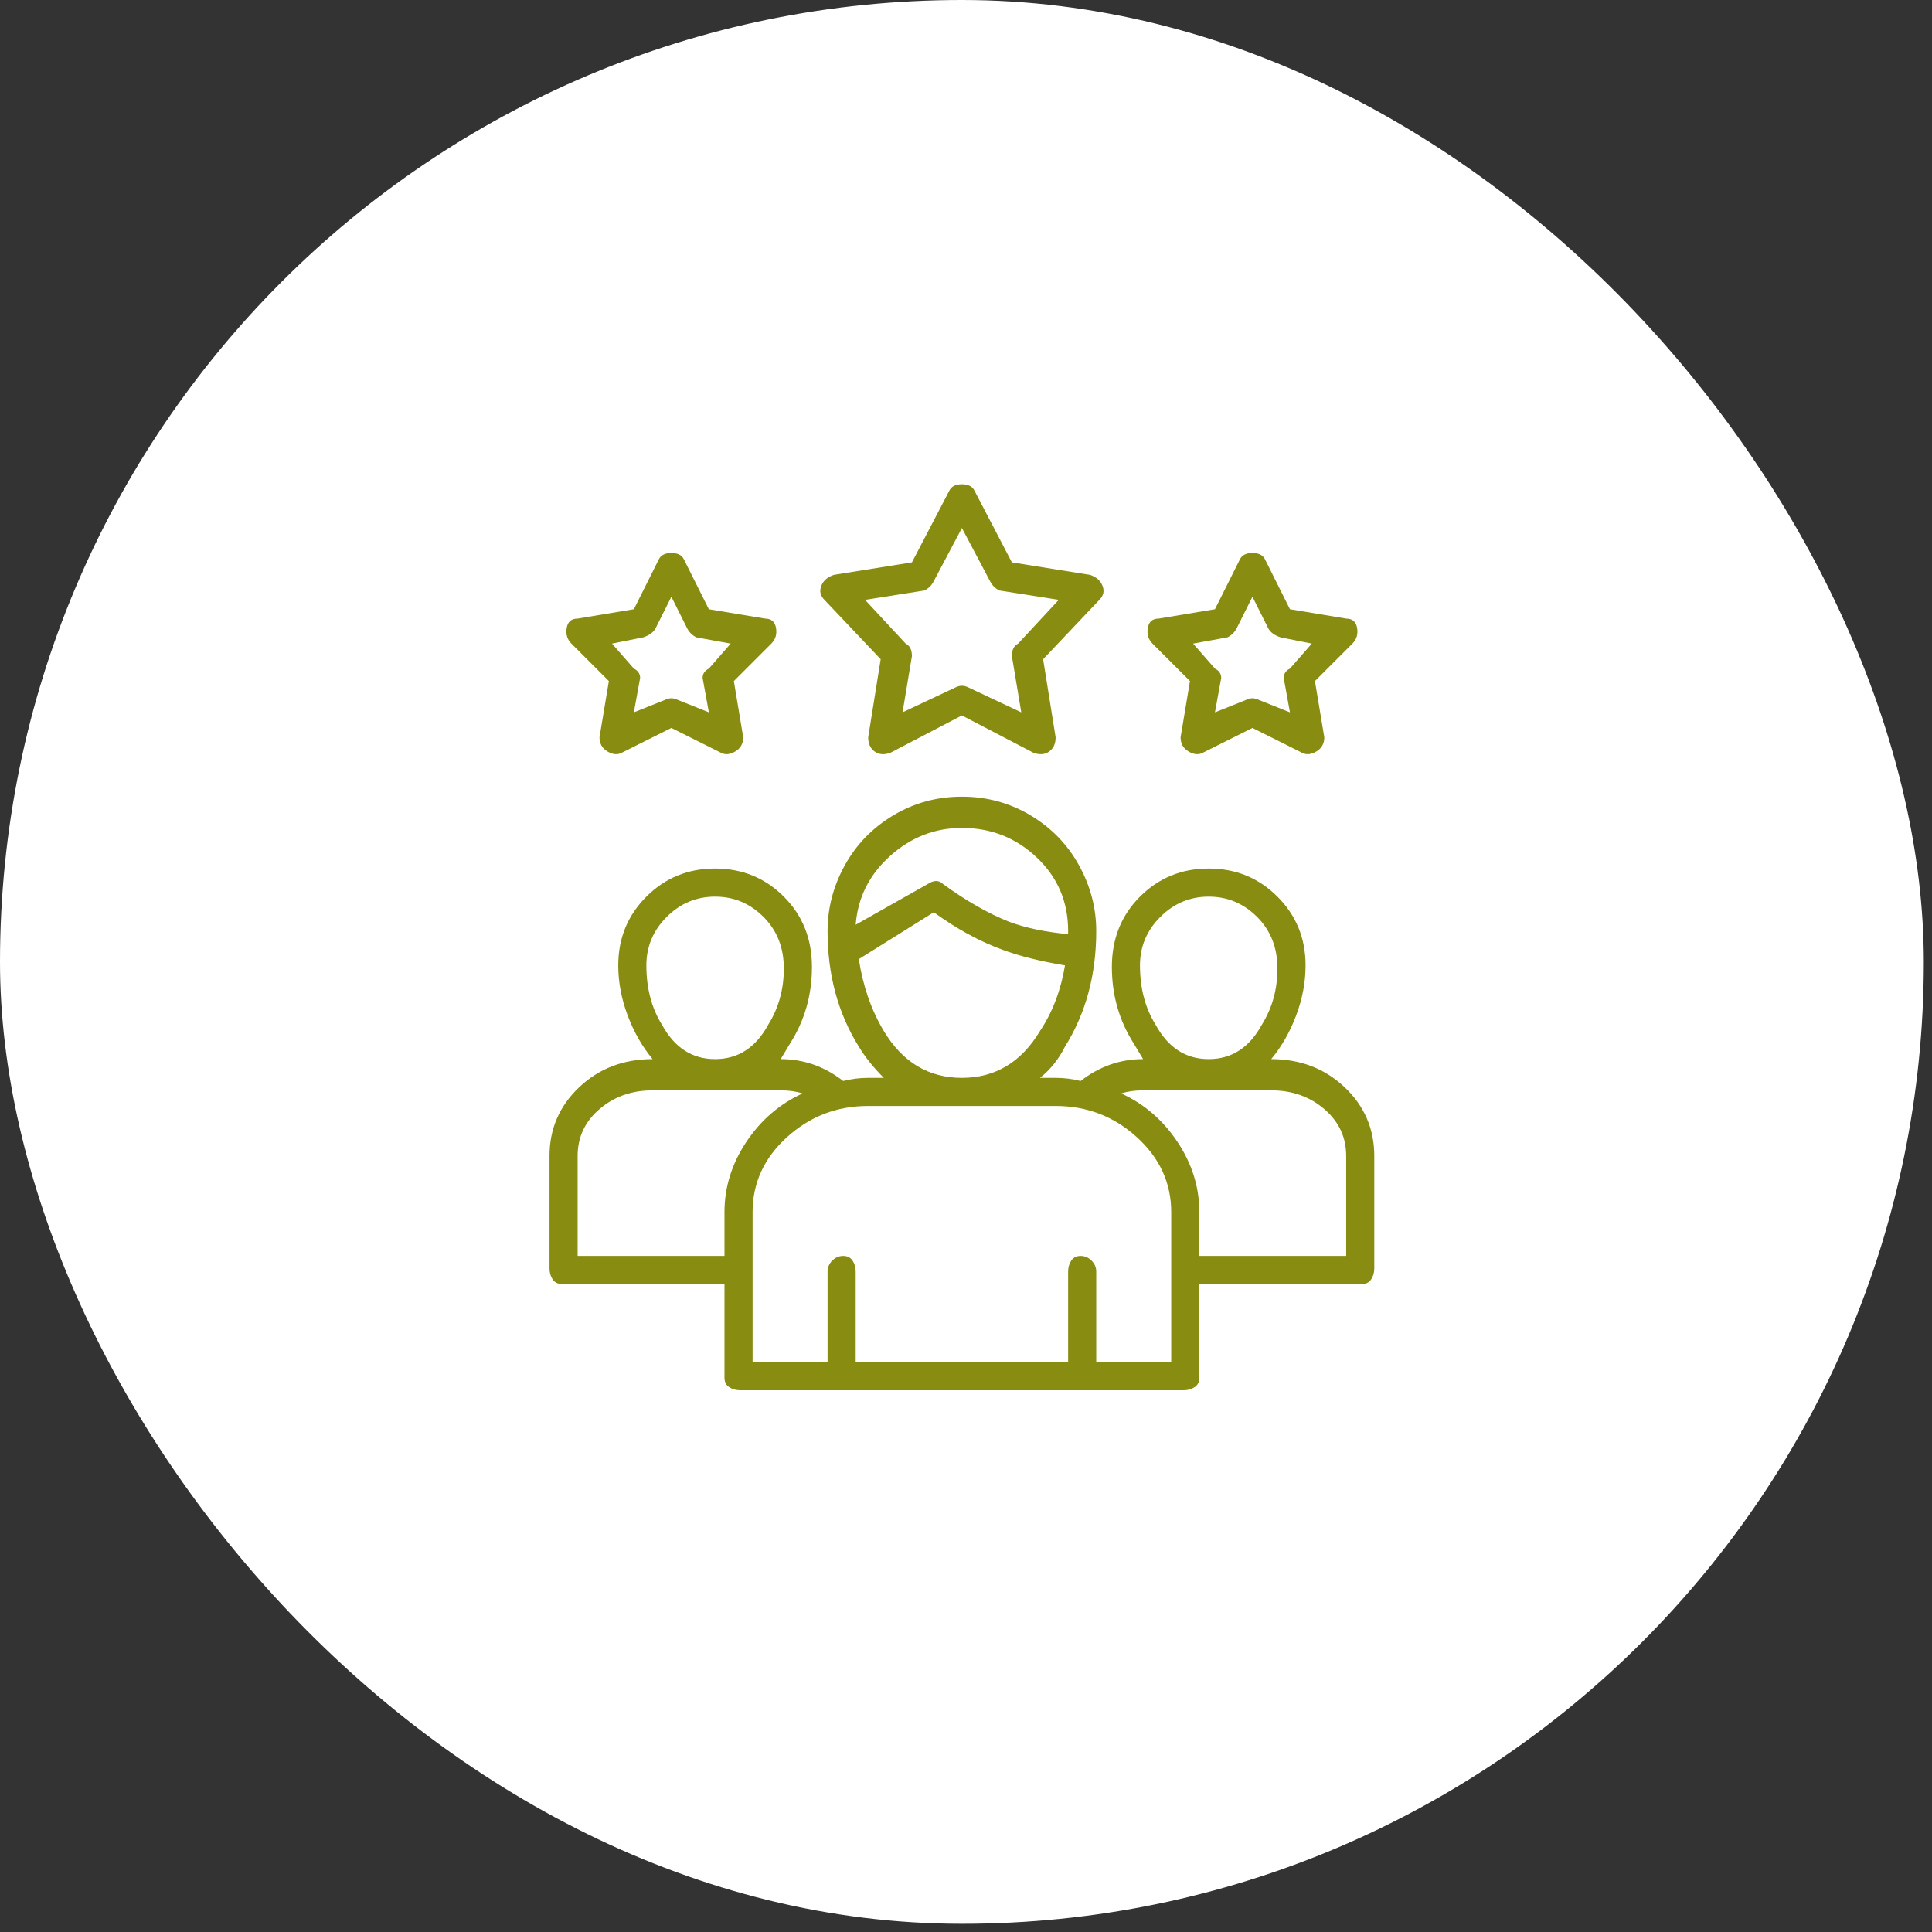 <?xml version="1.0" encoding="UTF-8"?> <svg xmlns="http://www.w3.org/2000/svg" width="100" height="100" viewBox="0 0 100 100" fill="none"><rect x="0" y="0" width="100" height="100" fill="#333333" stroke="none"/><rect width="99.576" height="99.576" rx="49.788" fill="white"></rect><path d="M65.797 54.819C66.336 54.172 66.767 53.417 67.091 52.555C67.414 51.693 67.576 50.83 67.576 49.968C67.576 48.566 67.091 47.38 66.12 46.41C65.15 45.44 63.964 44.955 62.563 44.955C61.161 44.955 59.975 45.44 59.005 46.41C58.035 47.38 57.55 48.593 57.55 50.048C57.55 51.504 57.927 52.824 58.682 54.01L59.167 54.819C57.981 54.819 56.903 55.196 55.933 55.951C55.502 55.843 55.071 55.789 54.639 55.789H53.831C54.37 55.358 54.801 54.819 55.124 54.172C56.202 52.447 56.741 50.453 56.741 48.189C56.741 47.003 56.445 45.871 55.852 44.793C55.259 43.715 54.424 42.853 53.346 42.206C52.268 41.559 51.082 41.236 49.788 41.236C48.495 41.236 47.309 41.559 46.231 42.206C45.153 42.853 44.317 43.715 43.724 44.793C43.131 45.871 42.835 47.003 42.835 48.189C42.835 50.453 43.374 52.447 44.452 54.172C44.775 54.711 45.206 55.25 45.745 55.789H44.937C44.506 55.789 44.075 55.843 43.643 55.951C42.673 55.196 41.595 54.819 40.409 54.819L40.894 54.01C41.649 52.824 42.026 51.504 42.026 50.048C42.026 48.593 41.541 47.38 40.571 46.41C39.601 45.44 38.415 44.955 37.013 44.955C35.612 44.955 34.426 45.44 33.456 46.41C32.486 47.38 32.001 48.566 32.001 49.968C32.001 50.83 32.162 51.693 32.486 52.555C32.809 53.417 33.24 54.172 33.779 54.819C32.27 54.819 31.003 55.304 29.979 56.274C28.955 57.244 28.443 58.43 28.443 59.832V65.653C28.443 65.869 28.497 66.057 28.605 66.219C28.713 66.381 28.874 66.462 29.09 66.462H37.499V71.313C37.499 71.528 37.579 71.69 37.741 71.798C37.903 71.906 38.092 71.96 38.307 71.96H61.269C61.485 71.96 61.673 71.906 61.835 71.798C61.997 71.69 62.078 71.528 62.078 71.313V66.462H70.486C70.702 66.462 70.864 66.381 70.971 66.219C71.079 66.057 71.133 65.869 71.133 65.653V59.832C71.133 58.43 70.621 57.244 69.597 56.274C68.573 55.304 67.306 54.819 65.797 54.819ZM59.005 49.968C59.005 48.997 59.356 48.162 60.056 47.461C60.757 46.761 61.593 46.41 62.563 46.41C63.533 46.41 64.368 46.761 65.069 47.461C65.77 48.162 66.12 49.051 66.12 50.129C66.12 51.207 65.851 52.178 65.312 53.04C64.665 54.226 63.749 54.819 62.563 54.819C61.377 54.819 60.461 54.226 59.814 53.04C59.275 52.178 59.005 51.154 59.005 49.968ZM49.788 42.853C51.297 42.853 52.591 43.365 53.669 44.389C54.747 45.413 55.286 46.68 55.286 48.189V48.351C54.1 48.243 53.076 48.027 52.214 47.704C51.136 47.273 50.004 46.626 48.818 45.763C48.602 45.548 48.333 45.548 48.009 45.763L44.29 47.865C44.398 46.464 44.991 45.278 46.069 44.308C47.147 43.338 48.387 42.853 49.788 42.853ZM45.745 53.363C45.099 52.285 44.667 51.046 44.452 49.644L48.333 47.219C49.519 48.081 50.704 48.728 51.89 49.159C52.753 49.483 53.831 49.752 55.124 49.968C54.909 51.261 54.477 52.393 53.831 53.363C52.861 54.98 51.513 55.789 49.788 55.789C48.063 55.789 46.716 54.98 45.745 53.363ZM33.456 49.968C33.456 48.997 33.806 48.162 34.507 47.461C35.208 46.761 36.043 46.41 37.013 46.41C37.984 46.41 38.819 46.761 39.52 47.461C40.221 48.162 40.571 49.051 40.571 50.129C40.571 51.207 40.301 52.178 39.762 53.04C39.116 54.226 38.199 54.819 37.013 54.819C35.828 54.819 34.911 54.226 34.264 53.04C33.725 52.178 33.456 51.154 33.456 49.968ZM29.898 65.006V59.832C29.898 58.861 30.276 58.053 31.03 57.406C31.785 56.759 32.701 56.436 33.779 56.436H40.409C40.84 56.436 41.218 56.49 41.541 56.597C40.355 57.136 39.385 57.972 38.63 59.104C37.876 60.236 37.499 61.449 37.499 62.742V65.006H29.898ZM60.622 70.504H56.741V65.815C56.741 65.599 56.661 65.41 56.499 65.249C56.337 65.087 56.148 65.006 55.933 65.006C55.717 65.006 55.556 65.087 55.448 65.249C55.34 65.41 55.286 65.599 55.286 65.815V70.504H44.29V65.815C44.29 65.599 44.236 65.41 44.128 65.249C44.021 65.087 43.859 65.006 43.643 65.006C43.428 65.006 43.239 65.087 43.077 65.249C42.916 65.41 42.835 65.599 42.835 65.815V70.504H38.954V62.742C38.954 61.233 39.547 59.939 40.733 58.861C41.919 57.783 43.32 57.244 44.937 57.244H54.639C56.256 57.244 57.658 57.783 58.844 58.861C60.029 59.939 60.622 61.233 60.622 62.742V70.504ZM69.678 65.006H62.078V62.742C62.078 61.449 61.7 60.236 60.946 59.104C60.191 57.972 59.221 57.136 58.035 56.597C58.358 56.49 58.736 56.436 59.167 56.436H65.797C66.875 56.436 67.791 56.759 68.546 57.406C69.3 58.053 69.678 58.861 69.678 59.832V65.006ZM45.584 34.121L44.937 38.163C44.937 38.487 45.045 38.729 45.26 38.891C45.476 39.053 45.745 39.08 46.069 38.972L49.788 37.031L53.507 38.972C53.831 39.08 54.1 39.053 54.316 38.891C54.532 38.729 54.639 38.487 54.639 38.163L53.992 34.121L56.903 31.048C57.119 30.833 57.173 30.59 57.065 30.32C56.957 30.051 56.741 29.862 56.418 29.755L52.375 29.108L50.435 25.389C50.327 25.173 50.111 25.065 49.788 25.065C49.465 25.065 49.249 25.173 49.141 25.389L47.201 29.108L43.158 29.755C42.835 29.862 42.619 30.051 42.511 30.32C42.404 30.59 42.458 30.833 42.673 31.048L45.584 34.121ZM47.848 30.563C48.063 30.455 48.225 30.294 48.333 30.078L49.788 27.329L51.243 30.078C51.351 30.294 51.513 30.455 51.729 30.563L54.801 31.048L52.699 33.312C52.483 33.42 52.375 33.635 52.375 33.959L52.861 36.87L50.111 35.576C49.896 35.468 49.68 35.468 49.465 35.576L46.716 36.87L47.201 33.959C47.201 33.635 47.093 33.42 46.877 33.312L44.775 31.048L47.848 30.563ZM31.515 35.252L31.03 38.163C31.03 38.487 31.165 38.729 31.435 38.891C31.704 39.053 31.947 39.08 32.162 38.972L34.75 37.678L37.337 38.972C37.553 39.08 37.795 39.053 38.065 38.891C38.334 38.729 38.469 38.487 38.469 38.163L37.984 35.252L39.924 33.312C40.14 33.096 40.221 32.827 40.167 32.504C40.113 32.18 39.924 32.018 39.601 32.018L36.69 31.533L35.396 28.946C35.289 28.73 35.073 28.623 34.75 28.623C34.426 28.623 34.211 28.73 34.103 28.946L32.809 31.533L29.898 32.018C29.575 32.018 29.386 32.18 29.332 32.504C29.279 32.827 29.359 33.096 29.575 33.312L31.515 35.252ZM33.294 32.989C33.618 32.881 33.833 32.719 33.941 32.504L34.75 30.887L35.558 32.504C35.666 32.719 35.828 32.881 36.043 32.989L37.822 33.312L36.69 34.606C36.474 34.714 36.367 34.875 36.367 35.091L36.69 36.87L35.073 36.223C34.857 36.115 34.642 36.115 34.426 36.223L32.809 36.87L33.133 35.091C33.133 34.875 33.025 34.714 32.809 34.606L31.677 33.312L33.294 32.989ZM61.593 35.252L61.107 38.163C61.107 38.487 61.242 38.729 61.512 38.891C61.781 39.053 62.024 39.08 62.239 38.972L64.827 37.678L67.414 38.972C67.629 39.08 67.872 39.053 68.142 38.891C68.411 38.729 68.546 38.487 68.546 38.163L68.061 35.252L70.001 33.312C70.217 33.096 70.298 32.827 70.244 32.504C70.19 32.18 70.001 32.018 69.678 32.018L66.767 31.533L65.474 28.946C65.366 28.73 65.15 28.623 64.827 28.623C64.503 28.623 64.288 28.73 64.18 28.946L62.886 31.533L59.975 32.018C59.652 32.018 59.463 32.18 59.41 32.504C59.356 32.827 59.437 33.096 59.652 33.312L61.593 35.252ZM63.533 32.989C63.749 32.881 63.91 32.719 64.018 32.504L64.827 30.887L65.635 32.504C65.743 32.719 65.959 32.881 66.282 32.989L67.899 33.312L66.767 34.606C66.552 34.714 66.444 34.875 66.444 35.091L66.767 36.87L65.15 36.223C64.934 36.115 64.719 36.115 64.503 36.223L62.886 36.87L63.21 35.091C63.21 34.875 63.102 34.714 62.886 34.606L61.754 33.312L63.533 32.989Z" fill="#888C11"></path></svg> 